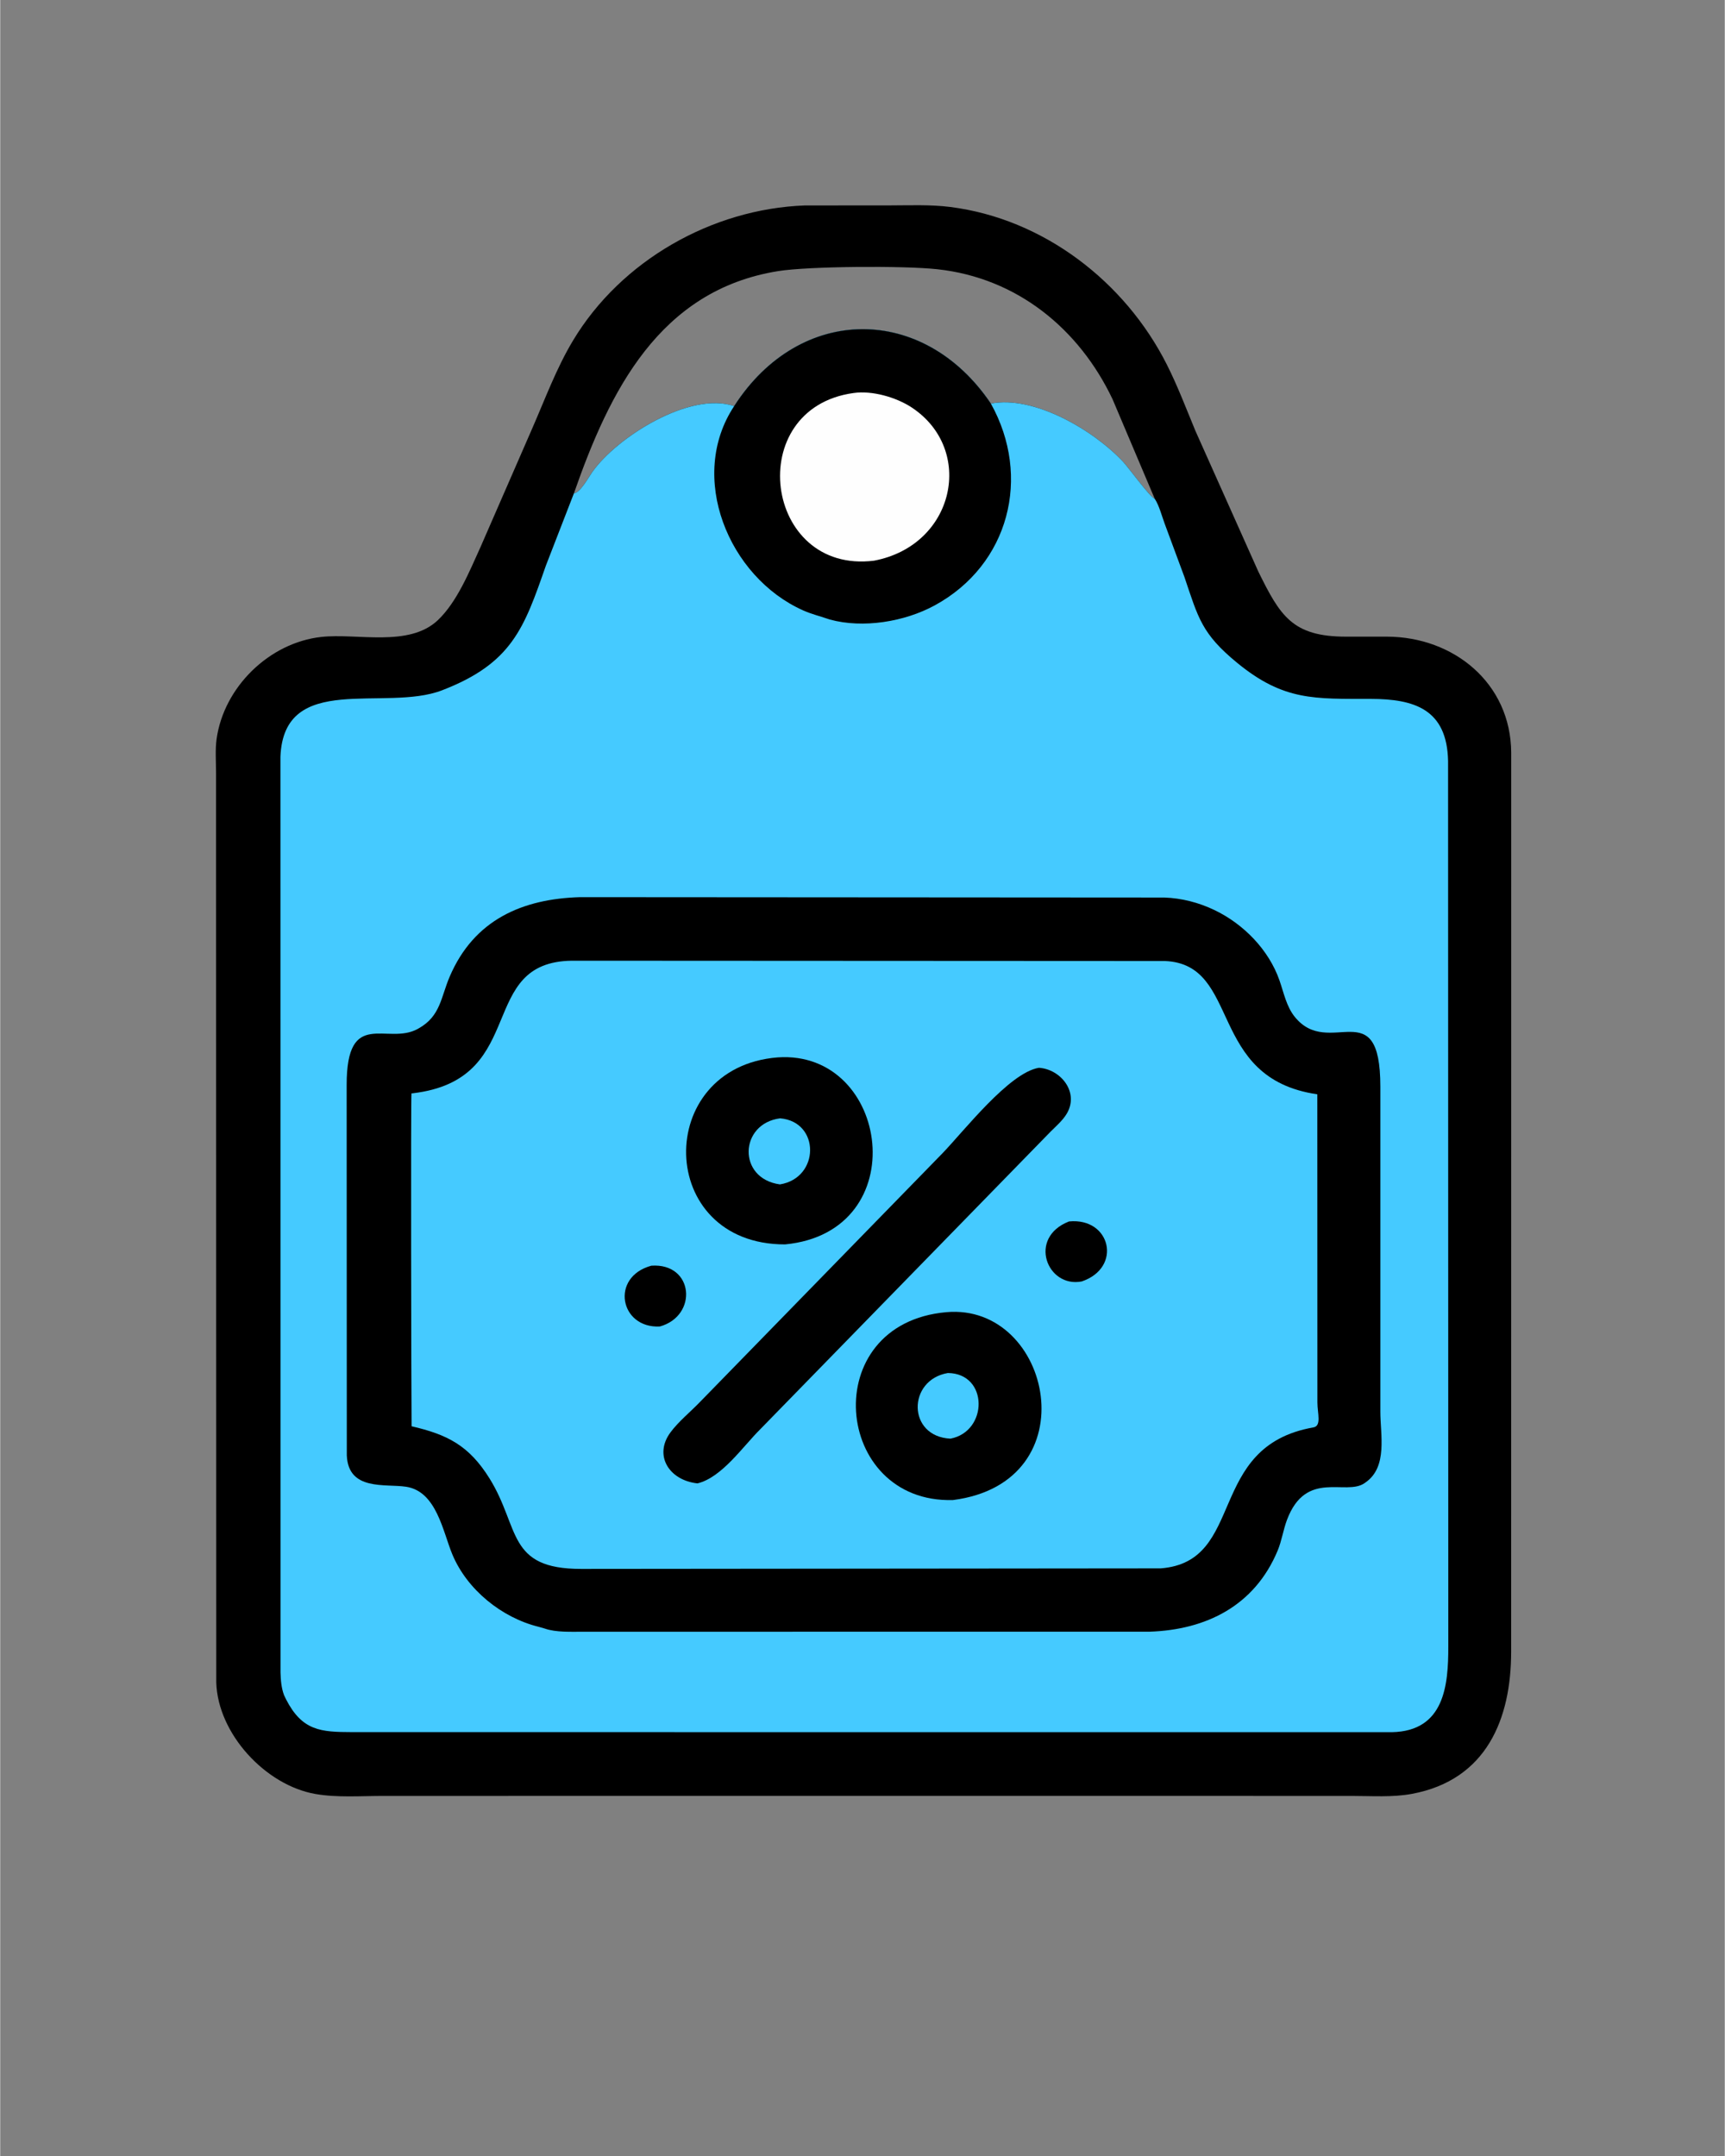<svg version="1.1" xmlns="http://www.w3.org/2000/svg" style="display: block;" viewBox="0 0 1638 2048" width="640" height="800">
<rect x="0" y="0" width="1638" height="2048" fill="#808080" stroke="none"/>
<path transform="translate(0,0)" fill="rgb(0,0,0)" d="M 764.26 195.161 L 844.079 195.117 C 863.47 195.11 883.263 194.17 902.515 196.623 C 991.003 207.9 1068.43 267.603 1108.14 346.454 C 1118.38 366.796 1126.49 388.24 1135.2 409.272 L 1194.98 543 C 1215.75 585.086 1227.27 604.776 1278.37 604.767 L 1317.02 604.765 C 1380.51 604.854 1434.82 648.996 1435.13 715 L 1435.08 1569.04 C 1435.07 1632.75 1411.8 1690.76 1340.87 1704 C 1322.34 1707.45 1302.6 1705.97 1283.79 1705.98 L 878.5 1705.93 L 363.382 1705.98 C 342.458 1705.98 320.103 1707.71 299.478 1704.14 C 252.218 1695.96 206.715 1647.17 205.203 1598.17 L 204.998 733.916 C 204.998 723.503 204.093 712.149 205.537 701.854 C 212.437 652.683 255.55 610.468 304.957 605.039 C 339.15 601.282 388.148 615.114 415.625 589.148 C 433.951 571.829 445.679 542.738 456.017 520.033 L 505.573 406.364 C 517.734 378.488 528.366 349.596 544.071 323.45 C 589.737 247.425 676.093 198.375 764.26 195.161 z M 544.859 468.733 C 550.928 468.018 558.852 453.355 562.267 448.5 C 585.711 415.17 655.276 371.347 697.098 385.782 C 759.517 288.687 877.127 288.771 940.927 383.376 C 981.845 375.368 1038.37 408.508 1066.52 438.637 C 1071.79 444.277 1092.47 472.781 1096.56 473.788 L 1056.49 379.201 C 1024.72 312.349 965.842 264.006 890.111 255.754 C 857.92 252.247 767.912 252.908 739.104 257.494 C 625.94 275.507 578.642 371.815 544.859 468.733 z"/>
<path transform="translate(0,0)" fill="rgb(69,202,255)" d="M 697.098 385.782 C 759.517 288.687 877.127 288.771 940.927 383.376 C 981.845 375.368 1038.37 408.508 1066.52 438.637 C 1071.79 444.277 1092.47 472.781 1096.56 473.788 C 1100.76 480.087 1103.36 490.368 1106.05 497.571 L 1124.78 548.13 C 1137.97 587.154 1141.12 601.979 1174.96 629.726 C 1219.18 665.984 1248.56 663.763 1301.71 663.882 C 1343.03 663.976 1374.18 673.543 1375.18 722.891 L 1375.39 1563.96 C 1375.41 1600.38 1372.02 1644.38 1321.86 1645.41 L 334.164 1645.35 C 304.593 1645.28 286.889 1644.25 271.5 1614.23 L 269.605 1610.27 C 267.017 1603.47 266.426 1595.86 266.226 1588.65 L 266.155 718.863 C 269.366 637.527 365.359 676.636 419.625 655.733 C 486.133 630.115 497.589 596.65 518.251 537.358 L 544.859 468.733 C 550.928 468.018 558.852 453.355 562.267 448.5 C 585.711 415.17 655.276 371.347 697.098 385.782 z"/>
<path transform="translate(0,0)" fill="rgb(0,0,0)" d="M 697.098 385.782 C 759.517 288.687 877.127 288.771 940.927 383.376 C 979.651 452.844 958.484 536.515 887.455 575.134 C 859.025 590.59 819.619 597.164 787.962 588.499 L 785.815 587.789 C 777.957 585.122 770.328 583.266 762.655 579.844 C 691.43 548.073 652.709 452.727 697.098 385.782 z"/>
<path transform="translate(0,0)" fill="rgb(254,254,254)" d="M 810.488 373.334 C 828.11 370.754 851.059 377.369 865.778 387.098 C 926.096 426.968 906.945 517.968 829.983 532.592 C 725.253 545.752 704.947 387.818 810.488 373.334 z"/>
<path transform="translate(0,0)" fill="rgb(0,0,0)" d="M 550.712 852.21 L 1105.76 852.573 C 1122.15 853.15 1138.37 857.33 1153.23 864.44 C 1180.87 877.656 1204.91 902.177 1215.06 931.328 C 1219.14 943.048 1221.62 956.061 1229.56 965.917 C 1262.23 1006.45 1310.83 941.345 1310.85 1032.23 L 1310.85 1340.92 C 1310.85 1362.87 1317.94 1393.16 1297.1 1407.95 L 1295.95 1408.76 C 1278.31 1421.39 1240.28 1395.49 1222.16 1443.78 C 1218.59 1453.31 1217.22 1463.56 1213.28 1473 C 1191.37 1525.5 1145.27 1548.14 1091.78 1549.96 L 553.387 1550.01 C 542.168 1549.98 527.841 1550.72 517.165 1546.97 L 511.312 1545.29 C 476.371 1536.67 443.422 1510.07 429.446 1476.57 C 420.422 1454.94 414.483 1416.7 385.529 1412.28 C 365.68 1409.25 330.676 1416.52 329.193 1382.5 L 329.055 1030.69 C 328.979 956.818 367.658 993.372 396.6 977.358 L 397.5 976.834 C 418.223 965.269 418.546 947.218 426.951 927.607 C 450.145 873.484 496.186 853.809 550.712 852.21 z"/>
<path transform="translate(0,0)" fill="rgb(69,202,255)" d="M 542.86 912.588 L 1106.29 912.875 C 1179.21 915.932 1145.75 1024.24 1250.99 1039.49 L 1251.07 1332.25 C 1251.08 1342.57 1255.22 1354.5 1247.22 1355.91 C 1144.57 1373.99 1183.85 1483.61 1102.16 1489.81 L 551.919 1490.32 C 480.86 1490.45 493.903 1451.33 464.778 1404.43 C 445.193 1372.89 424.372 1362.6 390.716 1354.83 C 390.389 1326.35 389.915 1040.03 390.619 1038.72 C 390.769 1038.44 391.246 1038.63 391.559 1038.59 L 396.78 1037.85 C 501.404 1022.05 452.646 913.849 542.86 912.588 z"/>
<path transform="translate(0,0)" fill="rgb(0,0,0)" d="M 1015.16 1160.26 C 1054.85 1156.33 1065.99 1204.18 1027.22 1217.26 C 994.327 1223.66 975.577 1175.67 1015.16 1160.26 z"/>
<path transform="translate(0,0)" fill="rgb(0,0,0)" d="M 618.433 1202.29 C 658.855 1199.48 662.955 1249.9 626.519 1260.05 C 588.586 1262.04 579.051 1213.04 618.433 1202.29 z"/>
<path transform="translate(0,0)" fill="rgb(0,0,0)" d="M 898.745 1246.43 C 998.888 1237.67 1035.34 1408.15 904.963 1424.91 C 791.084 1428.25 775.367 1257.26 898.745 1246.43 z"/>
<path transform="translate(0,0)" fill="rgb(69,202,255)" d="M 900.044 1304.24 C 938.689 1304.55 938.544 1359.7 902.542 1366.59 C 861.421 1364.62 861.533 1310.83 900.044 1304.24 z"/>
<path transform="translate(0,0)" fill="rgb(0,0,0)" d="M 738.504 1004.42 C 845.016 997.098 869.079 1170.19 745.463 1182.07 C 622.503 1182.26 620.15 1013.7 738.504 1004.42 z"/>
<path transform="translate(0,0)" fill="rgb(69,202,255)" d="M 740.771 1062.31 C 778.948 1065.54 778.562 1118.99 740.563 1125.07 C 699.908 1119.51 701.971 1067.27 740.771 1062.31 z"/>
<path transform="translate(0,0)" fill="rgb(0,0,0)" d="M 986.552 1014.3 C 1007.54 1015.68 1025.05 1037.82 1012.94 1058 C 1009.1 1064.41 1002.63 1069.97 997.368 1075.24 L 721.785 1357.76 C 705.383 1374.03 685.491 1403.42 662.266 1409.08 C 635.423 1406.22 620.371 1382.58 636.625 1360.61 C 644.223 1350.34 655.509 1341.21 664.429 1331.95 L 894.8 1095.67 C 915.115 1074.68 958.244 1018.9 986.552 1014.3 z"/>
</svg>
